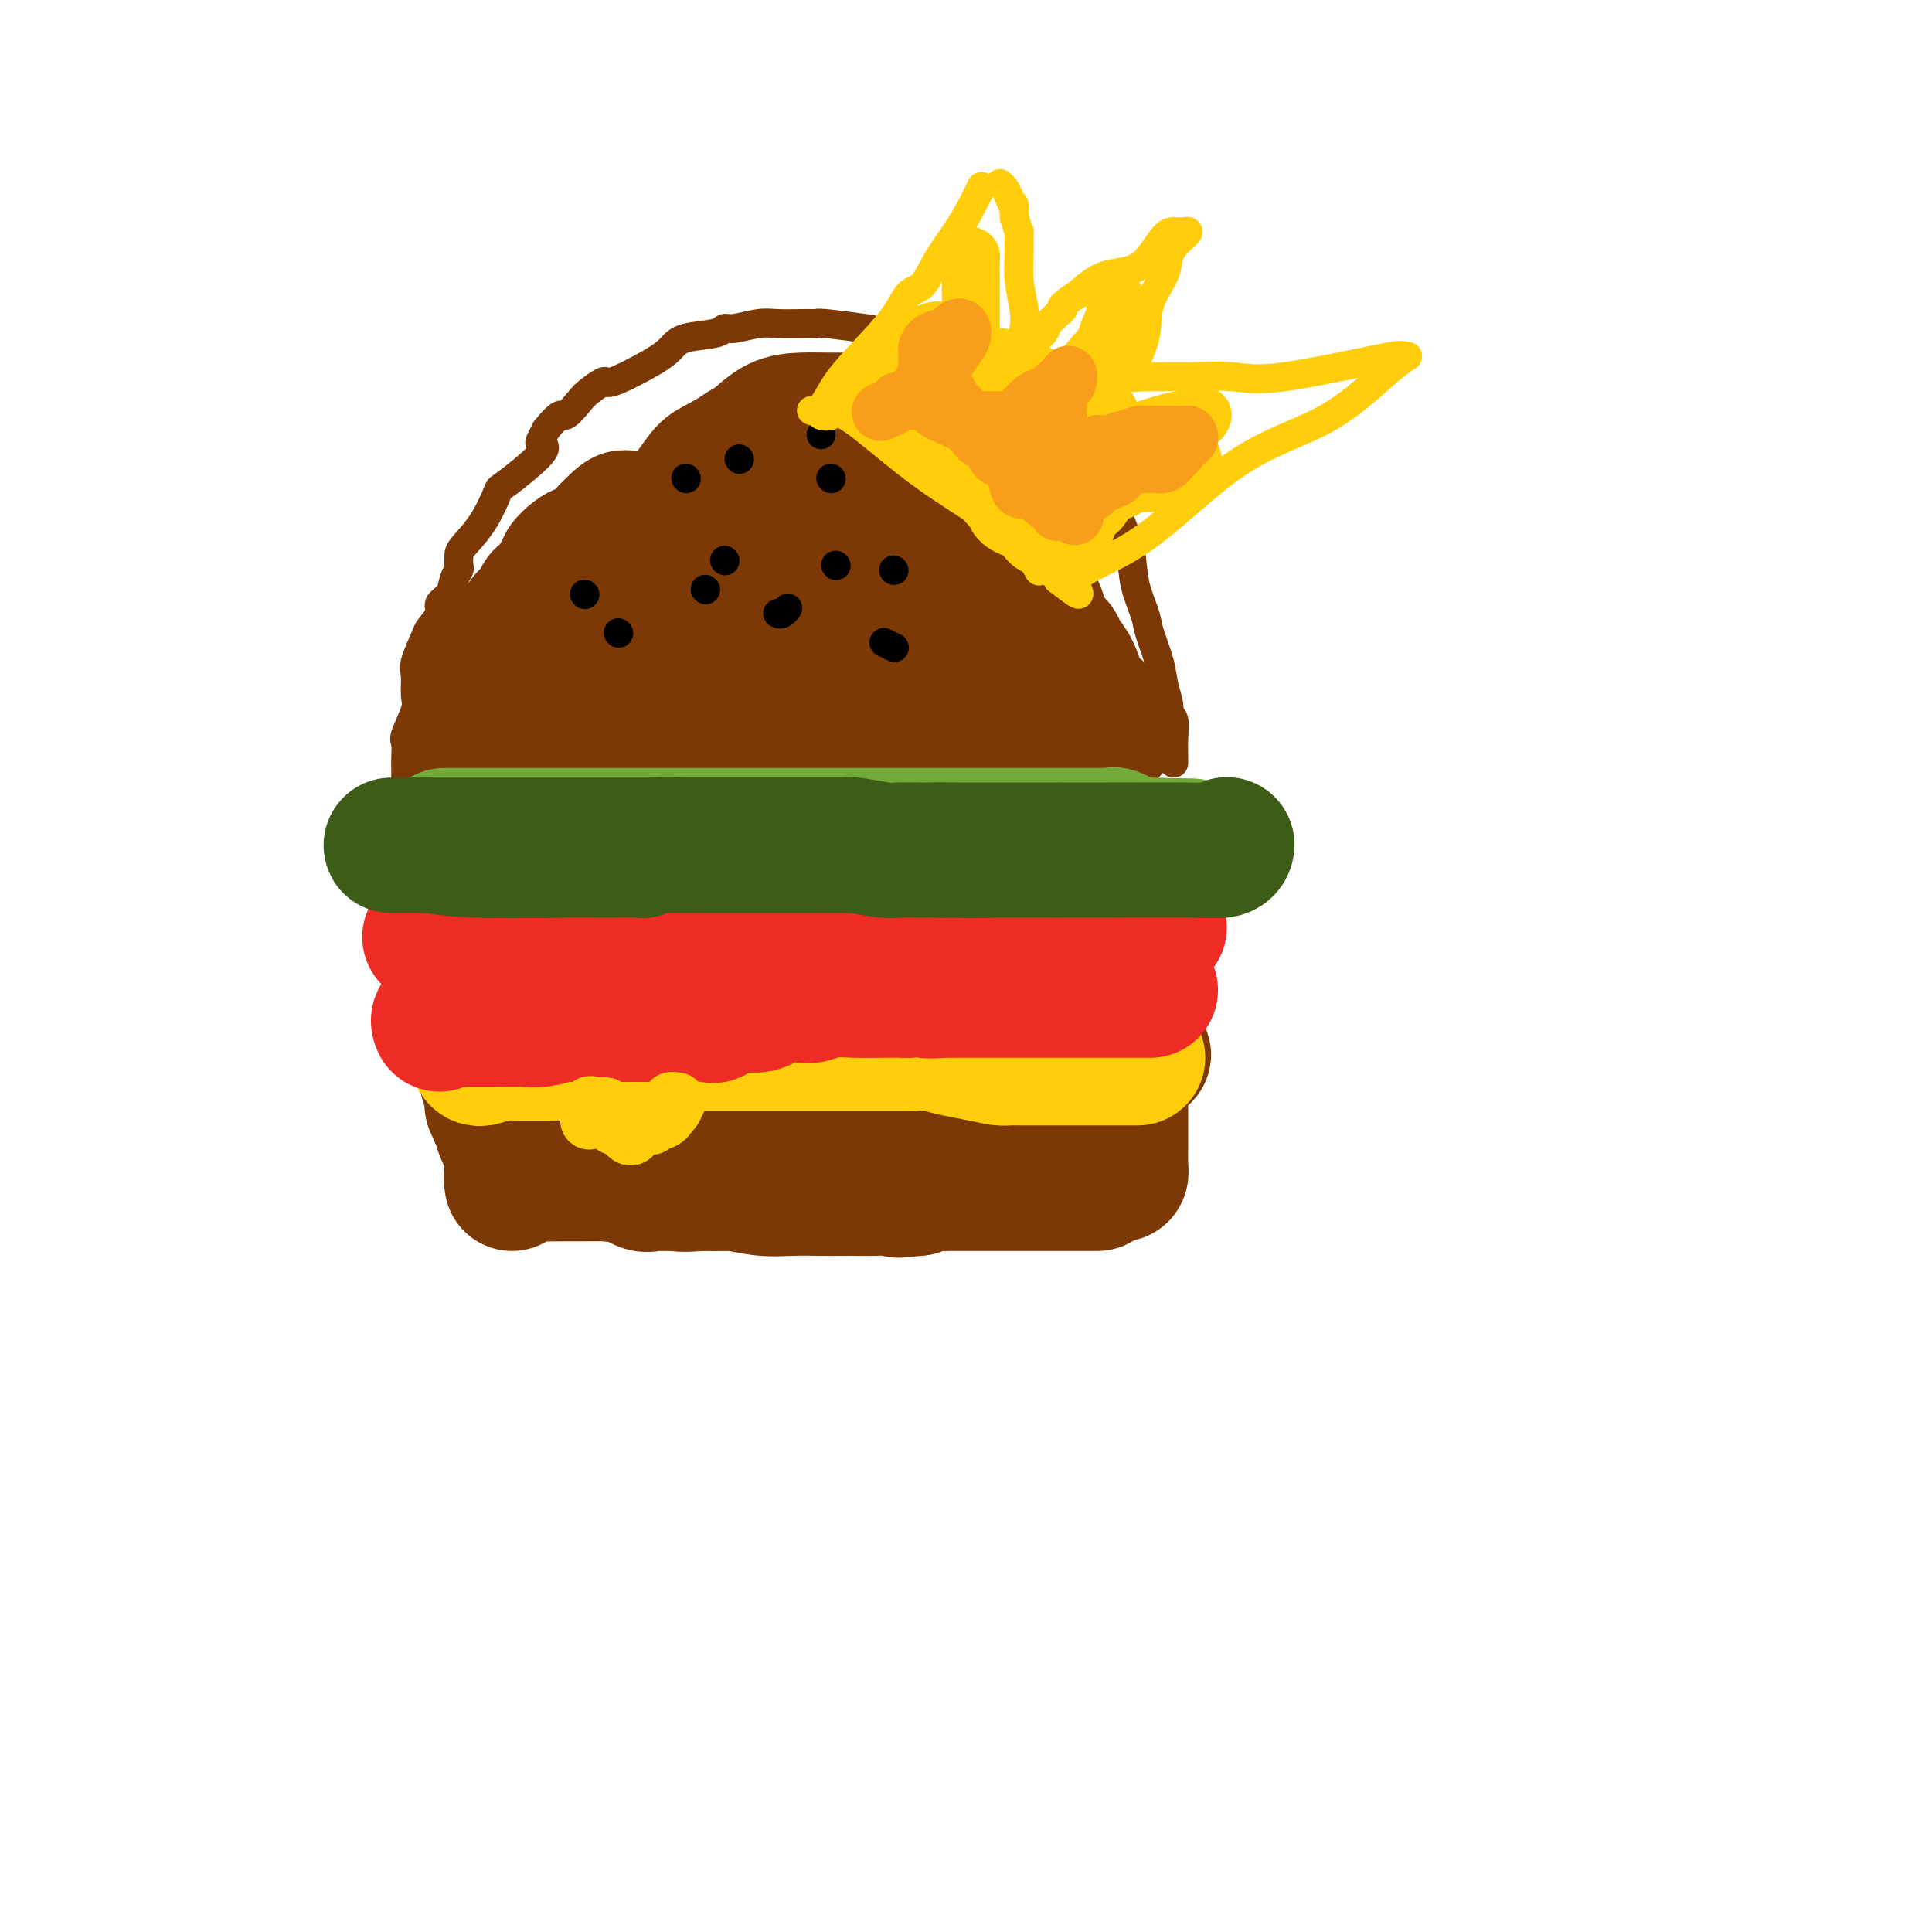 <svg viewBox='0 0 400 400' version='1.1' xmlns='http://www.w3.org/2000/svg' xmlns:xlink='http://www.w3.org/1999/xlink'><g fill='none' stroke='#7C3805' stroke-width='6' stroke-linecap='round' stroke-linejoin='round'><path d='M84,161c-0.001,-0.347 -0.002,-0.695 0,-1c0.002,-0.305 0.008,-0.568 0,-1c-0.008,-0.432 -0.031,-1.034 0,-2c0.031,-0.966 0.114,-2.297 0,-3c-0.114,-0.703 -0.425,-0.780 0,-2c0.425,-1.220 1.585,-3.584 2,-5c0.415,-1.416 0.085,-1.883 0,-3c-0.085,-1.117 0.076,-2.883 0,-4c-0.076,-1.117 -0.390,-1.584 0,-3c0.390,-1.416 1.484,-3.782 2,-5c0.516,-1.218 0.452,-1.288 1,-2c0.548,-0.712 1.706,-2.064 2,-3c0.294,-0.936 -0.275,-1.454 0,-2c0.275,-0.546 1.394,-1.119 2,-2c0.606,-0.881 0.699,-2.068 1,-3c0.301,-0.932 0.811,-1.608 1,-2c0.189,-0.392 0.058,-0.502 0,-1c-0.058,-0.498 -0.043,-1.386 0,-2c0.043,-0.614 0.115,-0.956 1,-2c0.885,-1.044 2.584,-2.791 4,-5c1.416,-2.209 2.550,-4.881 3,-6c0.450,-1.119 0.214,-0.684 2,-2c1.786,-1.316 5.592,-4.384 7,-6c1.408,-1.616 0.418,-1.781 0,-2c-0.418,-0.219 -0.262,-0.491 0,-1c0.262,-0.509 0.631,-1.254 1,-2'/><path d='M113,89c3.373,-4.233 3.307,-2.816 4,-3c0.693,-0.184 2.146,-1.971 3,-3c0.854,-1.029 1.111,-1.301 2,-2c0.889,-0.699 2.412,-1.826 3,-2c0.588,-0.174 0.241,0.606 2,0c1.759,-0.606 5.623,-2.597 8,-4c2.377,-1.403 3.267,-2.217 4,-3c0.733,-0.783 1.309,-1.534 3,-2c1.691,-0.466 4.498,-0.647 6,-1c1.502,-0.353 1.698,-0.879 2,-1c0.302,-0.121 0.711,0.164 2,0c1.289,-0.164 3.459,-0.776 5,-1c1.541,-0.224 2.451,-0.061 4,0c1.549,0.061 3.735,0.020 5,0c1.265,-0.020 1.609,-0.018 2,0c0.391,0.018 0.828,0.051 1,0c0.172,-0.051 0.079,-0.185 2,0c1.921,0.185 5.855,0.688 8,1c2.145,0.312 2.501,0.431 4,1c1.499,0.569 4.140,1.588 5,2c0.860,0.412 -0.063,0.217 0,0c0.063,-0.217 1.111,-0.455 2,0c0.889,0.455 1.619,1.602 2,2c0.381,0.398 0.415,0.046 1,0c0.585,-0.046 1.723,0.214 3,1c1.277,0.786 2.693,2.097 5,3c2.307,0.903 5.506,1.397 7,2c1.494,0.603 1.284,1.315 2,2c0.716,0.685 2.358,1.342 4,2'/><path d='M214,83c4.883,2.825 1.589,2.886 2,4c0.411,1.114 4.526,3.281 6,5c1.474,1.719 0.306,2.989 1,5c0.694,2.011 3.251,4.762 5,6c1.749,1.238 2.691,0.962 3,1c0.309,0.038 -0.015,0.391 0,1c0.015,0.609 0.370,1.476 1,3c0.630,1.524 1.535,3.705 2,6c0.465,2.295 0.492,4.703 1,7c0.508,2.297 1.499,4.481 2,6c0.501,1.519 0.511,2.372 1,4c0.489,1.628 1.455,4.031 2,6c0.545,1.969 0.668,3.506 1,5c0.332,1.494 0.874,2.947 1,4c0.126,1.053 -0.162,1.708 0,2c0.162,0.292 0.776,0.222 1,1c0.224,0.778 0.060,2.404 0,4c-0.060,1.596 -0.016,3.160 0,4c0.016,0.840 0.005,0.954 0,1c-0.005,0.046 -0.002,0.023 0,0'/></g>
<g fill='none' stroke='#7C3805' stroke-width='28' stroke-linecap='round' stroke-linejoin='round'><path d='M97,153c0.367,0.000 0.734,0.000 1,0c0.266,-0.000 0.433,-0.000 1,0c0.567,0.000 1.536,0.001 4,0c2.464,-0.001 6.424,-0.002 10,0c3.576,0.002 6.770,0.008 10,0c3.230,-0.008 6.497,-0.029 10,0c3.503,0.029 7.243,0.110 10,0c2.757,-0.110 4.531,-0.410 6,-1c1.469,-0.590 2.634,-1.470 4,-2c1.366,-0.530 2.933,-0.710 4,-1c1.067,-0.290 1.635,-0.690 4,-1c2.365,-0.310 6.529,-0.532 10,-1c3.471,-0.468 6.250,-1.183 8,-2c1.750,-0.817 2.472,-1.736 3,-2c0.528,-0.264 0.862,0.125 1,0c0.138,-0.125 0.082,-0.766 1,-1c0.918,-0.234 2.812,-0.063 4,0c1.188,0.063 1.670,0.017 2,0c0.330,-0.017 0.507,-0.004 2,0c1.493,0.004 4.301,0.000 6,0c1.699,-0.000 2.290,0.004 3,0c0.710,-0.004 1.538,-0.016 2,0c0.462,0.016 0.559,0.060 1,0c0.441,-0.060 1.225,-0.223 2,0c0.775,0.223 1.542,0.833 2,1c0.458,0.167 0.607,-0.110 1,0c0.393,0.110 1.029,0.607 2,1c0.971,0.393 2.277,0.684 3,1c0.723,0.316 0.861,0.658 1,1'/><path d='M215,146c4.235,0.803 1.324,0.811 1,1c-0.324,0.189 1.941,0.559 3,1c1.059,0.441 0.913,0.954 2,1c1.087,0.046 3.407,-0.375 5,0c1.593,0.375 2.459,1.547 3,2c0.541,0.453 0.756,0.186 1,0c0.244,-0.186 0.518,-0.290 0,-1c-0.518,-0.710 -1.827,-2.025 -3,-3c-1.173,-0.975 -2.211,-1.609 -3,-3c-0.789,-1.391 -1.328,-3.539 -2,-5c-0.672,-1.461 -1.475,-2.234 -2,-3c-0.525,-0.766 -0.770,-1.526 -1,-2c-0.230,-0.474 -0.443,-0.663 -1,-1c-0.557,-0.337 -1.458,-0.821 -2,-2c-0.542,-1.179 -0.726,-3.051 -1,-4c-0.274,-0.949 -0.637,-0.974 -1,-1'/><path d='M214,126c-2.725,-4.439 -2.039,-3.038 -2,-3c0.039,0.038 -0.571,-1.288 -1,-2c-0.429,-0.712 -0.679,-0.811 -1,-1c-0.321,-0.189 -0.715,-0.469 -1,-1c-0.285,-0.531 -0.463,-1.314 -1,-2c-0.537,-0.686 -1.435,-1.275 -2,-2c-0.565,-0.725 -0.796,-1.584 -1,-2c-0.204,-0.416 -0.379,-0.387 -1,-1c-0.621,-0.613 -1.687,-1.866 -2,-3c-0.313,-1.134 0.128,-2.148 0,-3c-0.128,-0.852 -0.826,-1.542 -1,-2c-0.174,-0.458 0.174,-0.686 0,-1c-0.174,-0.314 -0.871,-0.716 -1,-1c-0.129,-0.284 0.309,-0.452 0,-1c-0.309,-0.548 -1.364,-1.477 -2,-2c-0.636,-0.523 -0.852,-0.641 -1,-1c-0.148,-0.359 -0.228,-0.958 -1,-2c-0.772,-1.042 -2.235,-2.525 -3,-3c-0.765,-0.475 -0.833,0.060 -1,0c-0.167,-0.060 -0.433,-0.713 -1,-1c-0.567,-0.287 -1.436,-0.206 -3,-1c-1.564,-0.794 -3.822,-2.461 -5,-3c-1.178,-0.539 -1.276,0.052 -2,0c-0.724,-0.052 -2.076,-0.746 -3,-1c-0.924,-0.254 -1.422,-0.067 -2,0c-0.578,0.067 -1.235,0.013 -2,0c-0.765,-0.013 -1.636,0.013 -3,0c-1.364,-0.013 -3.221,-0.065 -5,0c-1.779,0.065 -3.479,0.248 -5,1c-1.521,0.752 -2.863,2.072 -4,3c-1.137,0.928 -2.068,1.464 -3,2'/><path d='M154,93c-2.069,1.383 -3.742,2.340 -5,3c-1.258,0.660 -2.100,1.022 -3,2c-0.900,0.978 -1.857,2.571 -3,4c-1.143,1.429 -2.474,2.694 -3,4c-0.526,1.306 -0.249,2.655 -1,4c-0.751,1.345 -2.530,2.688 -4,4c-1.470,1.312 -2.630,2.592 -4,4c-1.370,1.408 -2.951,2.943 -4,4c-1.049,1.057 -1.567,1.636 -2,2c-0.433,0.364 -0.781,0.514 -1,1c-0.219,0.486 -0.307,1.307 -1,2c-0.693,0.693 -1.989,1.256 -3,2c-1.011,0.744 -1.738,1.667 -2,2c-0.262,0.333 -0.060,0.075 0,0c0.060,-0.075 -0.021,0.033 1,0c1.021,-0.033 3.143,-0.205 7,-1c3.857,-0.795 9.449,-2.211 13,-3c3.551,-0.789 5.061,-0.950 7,-1c1.939,-0.050 4.307,0.011 7,0c2.693,-0.011 5.712,-0.096 9,0c3.288,0.096 6.847,0.372 10,0c3.153,-0.372 5.901,-1.392 7,-2c1.099,-0.608 0.550,-0.804 0,-1'/><path d='M179,123c9.455,-1.345 2.593,-0.709 0,-1c-2.593,-0.291 -0.915,-1.509 -1,-3c-0.085,-1.491 -1.931,-3.255 -3,-4c-1.069,-0.745 -1.359,-0.473 -2,-1c-0.641,-0.527 -1.632,-1.854 -2,-3c-0.368,-1.146 -0.113,-2.111 0,-3c0.113,-0.889 0.084,-1.702 0,-2c-0.084,-0.298 -0.222,-0.081 -2,0c-1.778,0.081 -5.197,0.024 -9,0c-3.803,-0.024 -7.991,-0.017 -10,0c-2.009,0.017 -1.839,0.045 -2,0c-0.161,-0.045 -0.653,-0.161 -1,0c-0.347,0.161 -0.549,0.601 -2,2c-1.451,1.399 -4.152,3.757 -8,8c-3.848,4.243 -8.845,10.370 -11,13c-2.155,2.630 -1.470,1.762 -2,3c-0.530,1.238 -2.274,4.581 -3,6c-0.726,1.419 -0.432,0.913 -1,1c-0.568,0.087 -1.998,0.765 -3,1c-1.002,0.235 -1.578,0.025 -2,0c-0.422,-0.025 -0.692,0.136 -1,0c-0.308,-0.136 -0.654,-0.568 -1,-1'/><path d='M113,139c-1.416,-0.078 -0.957,-0.774 -1,-1c-0.043,-0.226 -0.589,0.019 -2,0c-1.411,-0.019 -3.687,-0.303 -5,0c-1.313,0.303 -1.662,1.193 -2,2c-0.338,0.807 -0.664,1.530 -1,2c-0.336,0.470 -0.682,0.685 -1,1c-0.318,0.315 -0.610,0.729 -1,1c-0.390,0.271 -0.879,0.400 -1,0c-0.121,-0.400 0.127,-1.329 0,-2c-0.127,-0.671 -0.630,-1.086 0,-2c0.630,-0.914 2.393,-2.329 4,-4c1.607,-1.671 3.060,-3.599 4,-5c0.940,-1.401 1.369,-2.276 2,-3c0.631,-0.724 1.464,-1.297 2,-2c0.536,-0.703 0.775,-1.537 1,-2c0.225,-0.463 0.437,-0.557 1,-1c0.563,-0.443 1.478,-1.236 2,-2c0.522,-0.764 0.653,-1.500 1,-2c0.347,-0.500 0.911,-0.763 1,-1c0.089,-0.237 -0.298,-0.448 0,-1c0.298,-0.552 1.282,-1.443 2,-2c0.718,-0.557 1.172,-0.778 2,-1c0.828,-0.222 2.031,-0.444 3,-1c0.969,-0.556 1.706,-1.444 2,-2c0.294,-0.556 0.147,-0.778 0,-1'/><path d='M126,110c4.747,-4.900 3.113,-2.149 3,-1c-0.113,1.149 1.294,0.697 3,0c1.706,-0.697 3.710,-1.639 5,-2c1.290,-0.361 1.867,-0.141 2,0c0.133,0.141 -0.178,0.203 0,0c0.178,-0.203 0.846,-0.670 2,-1c1.154,-0.330 2.796,-0.522 4,-1c1.204,-0.478 1.971,-1.242 3,-2c1.029,-0.758 2.321,-1.510 3,-2c0.679,-0.490 0.746,-0.720 1,-1c0.254,-0.280 0.697,-0.612 1,-1c0.303,-0.388 0.466,-0.834 1,-1c0.534,-0.166 1.437,-0.053 2,0c0.563,0.053 0.785,0.047 2,0c1.215,-0.047 3.424,-0.133 5,0c1.576,0.133 2.519,0.486 3,1c0.481,0.514 0.499,1.190 1,2c0.501,0.810 1.486,1.753 3,3c1.514,1.247 3.558,2.797 5,4c1.442,1.203 2.281,2.060 3,3c0.719,0.940 1.319,1.964 2,3c0.681,1.036 1.443,2.086 3,3c1.557,0.914 3.911,1.692 5,3c1.089,1.308 0.915,3.145 1,4c0.085,0.855 0.429,0.729 1,1c0.571,0.271 1.370,0.939 2,2c0.630,1.061 1.093,2.517 2,4c0.907,1.483 2.259,2.995 3,4c0.741,1.005 0.870,1.502 1,2'/><path d='M198,137c1.774,2.985 1.207,1.947 1,2c-0.207,0.053 -0.056,1.197 0,2c0.056,0.803 0.015,1.266 0,2c-0.015,0.734 -0.004,1.740 0,2c0.004,0.260 0.000,-0.225 0,0c-0.000,0.225 0.002,1.160 0,2c-0.002,0.840 -0.010,1.584 0,2c0.010,0.416 0.037,0.504 0,1c-0.037,0.496 -0.139,1.401 0,2c0.139,0.599 0.520,0.893 0,1c-0.520,0.107 -1.942,0.029 -2,0c-0.058,-0.029 1.246,-0.008 0,0c-1.246,0.008 -5.043,0.002 -9,0c-3.957,-0.002 -8.073,-0.001 -12,0c-3.927,0.001 -7.665,0.000 -10,0c-2.335,-0.000 -3.268,-0.000 -4,0c-0.732,0.000 -1.263,0.000 -2,0c-0.737,-0.000 -1.679,-0.000 -3,0c-1.321,0.000 -3.022,0.000 -5,0c-1.978,-0.000 -4.232,-0.000 -6,0c-1.768,0.000 -3.050,0.000 -4,0c-0.950,-0.000 -1.569,-0.000 -2,0c-0.431,0.000 -0.674,0.000 -1,0c-0.326,-0.000 -0.737,-0.000 -1,0c-0.263,0.000 -0.380,0.000 -1,0c-0.620,-0.000 -1.744,-0.000 -2,0c-0.256,0.000 0.355,0.000 0,0c-0.355,-0.000 -1.678,-0.000 -3,0'/><path d='M132,153c-10.712,0.155 -3.991,0.041 -2,0c1.991,-0.041 -0.748,-0.010 -2,0c-1.252,0.010 -1.019,-0.001 -1,0c0.019,0.001 -0.177,0.014 -1,0c-0.823,-0.014 -2.272,-0.055 -3,0c-0.728,0.055 -0.734,0.207 -1,0c-0.266,-0.207 -0.790,-0.773 -1,-1c-0.210,-0.227 -0.105,-0.113 0,0'/></g>
<g fill='none' stroke='#73AB3A' stroke-width='28' stroke-linecap='round' stroke-linejoin='round'><path d='M92,173c0.709,0.000 1.418,0.000 1,0c-0.418,0.000 -1.964,0.000 1,0c2.964,0.000 10.437,0.000 16,0c5.563,0.000 9.216,0.000 12,0c2.784,-0.000 4.700,-0.000 6,0c1.300,0.000 1.986,0.000 3,0c1.014,-0.000 2.357,-0.000 4,0c1.643,0.000 3.587,0.000 6,0c2.413,-0.000 5.295,-0.000 7,0c1.705,0.000 2.233,0.000 4,0c1.767,-0.000 4.774,-0.000 8,0c3.226,0.000 6.673,0.000 10,0c3.327,-0.000 6.536,-0.000 8,0c1.464,0.000 1.184,0.000 2,0c0.816,-0.000 2.728,-0.000 5,0c2.272,0.000 4.903,0.000 7,0c2.097,-0.000 3.659,-0.000 5,0c1.341,0.000 2.463,0.000 3,0c0.537,-0.000 0.491,-0.000 1,0c0.509,0.000 1.574,0.000 3,0c1.426,-0.000 3.214,-0.000 6,0c2.786,0.000 6.572,0.000 9,0c2.428,-0.000 3.499,-0.002 5,0c1.501,0.002 3.433,0.006 4,0c0.567,-0.006 -0.229,-0.022 0,0c0.229,0.022 1.485,0.083 2,0c0.515,-0.083 0.290,-0.309 1,0c0.710,0.309 2.355,1.155 4,2'/><path d='M235,175c22.337,0.309 6.678,0.083 1,0c-5.678,-0.083 -1.375,-0.022 1,0c2.375,0.022 2.821,0.006 3,0c0.179,-0.006 0.089,-0.003 0,0'/></g>
<g fill='none' stroke='#EE2B24' stroke-width='28' stroke-linecap='round' stroke-linejoin='round'><path d='M89,194c0.055,-0.000 0.110,-0.000 1,0c0.890,0.000 2.615,0.000 3,0c0.385,-0.000 -0.569,-0.000 1,0c1.569,0.000 5.661,0.001 9,0c3.339,-0.001 5.925,-0.002 9,0c3.075,0.002 6.638,0.008 8,0c1.362,-0.008 0.524,-0.030 1,0c0.476,0.030 2.266,0.113 3,0c0.734,-0.113 0.412,-0.423 2,0c1.588,0.423 5.087,1.577 8,2c2.913,0.423 5.239,0.113 8,0c2.761,-0.113 5.957,-0.030 8,0c2.043,0.030 2.935,0.008 4,0c1.065,-0.008 2.305,-0.002 3,0c0.695,0.002 0.846,0.001 2,0c1.154,-0.001 3.310,-0.000 7,0c3.690,0.000 8.913,0.000 13,0c4.087,-0.000 7.037,-0.000 9,0c1.963,0.000 2.937,-0.000 4,0c1.063,0.000 2.214,0.000 3,0c0.786,-0.000 1.209,-0.001 2,0c0.791,0.001 1.952,0.002 3,0c1.048,-0.002 1.982,-0.008 3,0c1.018,0.008 2.118,0.030 3,0c0.882,-0.030 1.546,-0.111 3,0c1.454,0.111 3.699,0.415 5,0c1.301,-0.415 1.657,-1.547 2,-2c0.343,-0.453 0.671,-0.226 1,0'/><path d='M217,194c20.059,-0.001 6.208,-0.004 2,0c-4.208,0.004 1.228,0.016 4,0c2.772,-0.016 2.879,-0.061 3,0c0.121,0.061 0.255,0.226 1,0c0.745,-0.226 2.103,-0.845 3,-1c0.897,-0.155 1.335,0.155 2,0c0.665,-0.155 1.558,-0.774 2,-1c0.442,-0.226 0.434,-0.061 1,0c0.566,0.061 1.707,0.016 2,0c0.293,-0.016 -0.262,-0.004 0,0c0.262,0.004 1.340,0.001 2,0c0.660,-0.001 0.903,-0.000 1,0c0.097,0.000 0.049,0.000 0,0'/></g>
<g fill='none' stroke='#3D5C18' stroke-width='28' stroke-linecap='round' stroke-linejoin='round'><path d='M82,175c0.052,0.000 0.103,0.000 1,0c0.897,-0.000 2.639,-0.000 5,0c2.361,0.000 5.341,0.000 7,0c1.659,-0.000 1.999,-0.000 3,0c1.001,0.000 2.664,0.000 5,0c2.336,-0.000 5.344,-0.000 8,0c2.656,0.000 4.960,0.000 7,0c2.040,-0.000 3.815,-0.000 5,0c1.185,0.000 1.779,0.000 3,0c1.221,-0.000 3.070,-0.000 5,0c1.930,0.000 3.940,0.000 6,0c2.060,-0.000 4.168,-0.000 6,0c1.832,0.000 3.387,0.000 5,0c1.613,-0.000 3.284,-0.000 5,0c1.716,0.000 3.476,0.000 4,0c0.524,-0.000 -0.189,-0.000 0,0c0.189,0.000 1.281,0.000 3,0c1.719,-0.000 4.067,-0.001 6,0c1.933,0.001 3.453,0.004 5,0c1.547,-0.004 3.121,-0.015 4,0c0.879,0.015 1.063,0.057 1,0c-0.063,-0.057 -0.371,-0.211 1,0c1.371,0.211 4.422,0.789 6,1c1.578,0.211 1.682,0.057 3,0c1.318,-0.057 3.848,-0.015 5,0c1.152,0.015 0.926,0.004 1,0c0.074,-0.004 0.450,-0.001 1,0c0.550,0.001 1.275,0.001 2,0'/><path d='M195,176c17.601,0.155 5.104,0.041 1,0c-4.104,-0.041 0.184,-0.011 3,0c2.816,0.011 4.159,0.003 5,0c0.841,-0.003 1.180,-0.001 2,0c0.820,0.001 2.120,0.000 3,0c0.880,-0.000 1.338,-0.000 2,0c0.662,0.000 1.526,0.000 2,0c0.474,-0.000 0.557,-0.000 1,0c0.443,0.000 1.248,0.000 2,0c0.752,-0.000 1.453,-0.000 2,0c0.547,0.000 0.942,0.001 1,0c0.058,-0.001 -0.219,-0.004 1,0c1.219,0.004 3.934,0.015 9,0c5.066,-0.015 12.482,-0.057 17,0c4.518,0.057 6.139,0.211 7,0c0.861,-0.211 0.963,-0.788 1,-1c0.037,-0.212 0.011,-0.061 0,0c-0.011,0.061 -0.005,0.030 0,0'/><path d='M81,175c-0.060,0.030 -0.119,0.061 1,0c1.119,-0.061 3.417,-0.212 6,0c2.583,0.212 5.452,0.789 11,1c5.548,0.211 13.777,0.057 18,0c4.223,-0.057 4.442,-0.015 5,0c0.558,0.015 1.454,0.005 2,0c0.546,-0.005 0.741,-0.005 1,0c0.259,0.005 0.583,0.015 2,0c1.417,-0.015 3.928,-0.057 5,0c1.072,0.057 0.706,0.211 1,0c0.294,-0.211 1.247,-0.789 3,-1c1.753,-0.211 4.305,-0.057 6,0c1.695,0.057 2.532,0.015 3,0c0.468,-0.015 0.568,-0.004 1,0c0.432,0.004 1.196,0.001 2,0c0.804,-0.001 1.649,-0.000 4,0c2.351,0.000 6.207,0.000 9,0c2.793,-0.000 4.521,-0.000 5,0c0.479,0.000 -0.292,0.000 0,0c0.292,-0.000 1.646,-0.000 3,0'/><path d='M169,175c13.901,0.000 4.654,0.000 2,0c-2.654,0.000 1.285,0.000 3,0c1.715,0.000 1.204,0.000 1,0c-0.204,0.000 -0.102,0.000 0,0'/></g>
<g fill='none' stroke='#7C3805' stroke-width='28' stroke-linecap='round' stroke-linejoin='round'><path d='M100,221c0.055,-0.061 0.110,-0.121 1,0c0.890,0.121 2.616,0.425 5,0c2.384,-0.425 5.425,-1.578 7,-2c1.575,-0.422 1.683,-0.113 2,0c0.317,0.113 0.844,0.030 1,0c0.156,-0.030 -0.057,-0.007 1,0c1.057,0.007 3.385,-0.002 5,0c1.615,0.002 2.516,0.015 4,0c1.484,-0.015 3.552,-0.056 5,0c1.448,0.056 2.278,0.211 3,0c0.722,-0.211 1.336,-0.789 2,-1c0.664,-0.211 1.378,-0.057 3,0c1.622,0.057 4.152,0.015 7,0c2.848,-0.015 6.016,-0.004 9,0c2.984,0.004 5.786,0.001 8,0c2.214,-0.001 3.841,-0.000 5,0c1.159,0.000 1.851,0.000 2,0c0.149,-0.000 -0.243,-0.000 0,0c0.243,0.000 1.122,0.000 2,0'/><path d='M172,218c11.235,-0.464 3.324,-0.124 1,0c-2.324,0.124 0.940,0.033 2,0c1.060,-0.033 -0.084,-0.009 0,0c0.084,0.009 1.396,0.002 3,0c1.604,-0.002 3.499,-0.001 5,0c1.501,0.001 2.609,0.000 4,0c1.391,-0.000 3.064,-0.000 4,0c0.936,0.000 1.133,0.000 2,0c0.867,-0.000 2.402,-0.000 3,0c0.598,0.000 0.257,0.000 3,0c2.743,-0.000 8.570,-0.000 12,0c3.430,0.000 4.463,0.000 5,0c0.537,-0.000 0.578,-0.000 1,0c0.422,0.000 1.225,0.000 2,0c0.775,-0.000 1.521,-0.000 2,0c0.479,0.000 0.691,0.000 1,0c0.309,-0.000 0.716,-0.000 1,0c0.284,0.000 0.447,0.000 1,0c0.553,-0.000 1.496,-0.000 2,0c0.504,0.000 0.568,0.000 1,0c0.432,-0.000 1.232,-0.000 2,0c0.768,0.000 1.505,0.000 2,0c0.495,-0.000 0.747,-0.000 1,0'/><path d='M232,218c9.282,0.224 2.487,0.784 0,1c-2.487,0.216 -0.666,0.087 0,1c0.666,0.913 0.179,2.867 0,4c-0.179,1.133 -0.048,1.445 0,2c0.048,0.555 0.013,1.354 0,2c-0.013,0.646 -0.004,1.139 0,2c0.004,0.861 0.002,2.091 0,3c-0.002,0.909 -0.003,1.497 0,2c0.003,0.503 0.012,0.919 0,2c-0.012,1.081 -0.043,2.825 0,4c0.043,1.175 0.162,1.779 0,2c-0.162,0.221 -0.606,0.058 -1,0c-0.394,-0.058 -0.740,-0.012 -2,0c-1.260,0.012 -3.435,-0.011 -6,0c-2.565,0.011 -5.522,0.056 -7,0c-1.478,-0.056 -1.478,-0.212 -2,0c-0.522,0.212 -1.567,0.793 -3,1c-1.433,0.207 -3.255,0.041 -5,0c-1.745,-0.041 -3.412,0.044 -5,0c-1.588,-0.044 -3.096,-0.218 -4,0c-0.904,0.218 -1.205,0.828 -2,1c-0.795,0.172 -2.084,-0.094 -3,0c-0.916,0.094 -1.458,0.547 -2,1'/><path d='M190,246c-6.868,0.774 -3.038,0.207 -3,0c0.038,-0.207 -3.717,-0.056 -6,0c-2.283,0.056 -3.094,0.016 -4,0c-0.906,-0.016 -1.905,-0.008 -3,0c-1.095,0.008 -2.285,0.016 -4,0c-1.715,-0.016 -3.955,-0.057 -6,0c-2.045,0.057 -3.896,0.211 -6,0c-2.104,-0.211 -4.459,-0.789 -6,-1c-1.541,-0.211 -2.266,-0.056 -3,0c-0.734,0.056 -1.477,0.015 -3,0c-1.523,-0.015 -3.824,-0.002 -5,0c-1.176,0.002 -1.225,-0.007 -2,0c-0.775,0.007 -2.277,0.030 -3,0c-0.723,-0.030 -0.667,-0.112 -1,0c-0.333,0.112 -1.056,0.419 -2,0c-0.944,-0.419 -2.108,-1.562 -3,-2c-0.892,-0.438 -1.513,-0.170 -2,0c-0.487,0.170 -0.841,0.242 -2,0c-1.159,-0.242 -3.123,-0.797 -4,-1c-0.877,-0.203 -0.667,-0.054 -1,0c-0.333,0.054 -1.209,0.011 -2,0c-0.791,-0.011 -1.496,0.008 -2,0c-0.504,-0.008 -0.805,-0.043 -1,0c-0.195,0.043 -0.283,0.166 -1,0c-0.717,-0.166 -2.062,-0.619 -3,-1c-0.938,-0.381 -1.469,-0.691 -2,-1'/><path d='M110,240c-3.743,-1.167 -1.601,-1.584 -1,-2c0.601,-0.416 -0.340,-0.832 -1,-2c-0.660,-1.168 -1.039,-3.089 -2,-4c-0.961,-0.911 -2.505,-0.811 -3,-1c-0.495,-0.189 0.060,-0.666 0,-1c-0.060,-0.334 -0.734,-0.523 -1,-1c-0.266,-0.477 -0.124,-1.240 0,-2c0.124,-0.760 0.229,-1.517 0,-2c-0.229,-0.483 -0.794,-0.693 -1,-1c-0.206,-0.307 -0.055,-0.712 0,-1c0.055,-0.288 0.013,-0.461 0,-1c-0.013,-0.539 0.002,-1.446 0,-2c-0.002,-0.554 -0.021,-0.757 0,-1c0.021,-0.243 0.083,-0.527 0,-1c-0.083,-0.473 -0.309,-1.135 0,-1c0.309,0.135 1.155,1.068 2,2'/><path d='M103,219c0.248,1.337 -0.130,3.681 0,5c0.130,1.319 0.770,1.614 1,3c0.230,1.386 0.049,3.862 0,5c-0.049,1.138 0.033,0.938 0,1c-0.033,0.062 -0.182,0.385 0,1c0.182,0.615 0.694,1.523 1,2c0.306,0.477 0.407,0.524 1,1c0.593,0.476 1.679,1.382 2,2c0.321,0.618 -0.122,0.949 0,1c0.122,0.051 0.810,-0.179 2,0c1.190,0.179 2.881,0.766 5,1c2.119,0.234 4.666,0.115 6,0c1.334,-0.115 1.455,-0.228 2,0c0.545,0.228 1.516,0.795 2,1c0.484,0.205 0.483,0.048 2,0c1.517,-0.048 4.552,0.011 6,0c1.448,-0.011 1.309,-0.094 2,0c0.691,0.094 2.211,0.365 3,1c0.789,0.635 0.845,1.634 2,2c1.155,0.366 3.409,0.098 5,0c1.591,-0.098 2.520,-0.026 4,0c1.480,0.026 3.510,0.007 5,0c1.490,-0.007 2.440,-0.002 3,0c0.560,0.002 0.732,0.001 2,0c1.268,-0.001 3.634,-0.000 6,0'/><path d='M165,245c4.592,0.000 3.572,0.000 5,0c1.428,0.000 5.305,0.000 8,0c2.695,-0.000 4.210,-0.000 5,0c0.790,0.000 0.855,0.000 1,0c0.145,0.000 0.369,0.000 1,0c0.631,0.000 1.669,0.000 3,0c1.331,0.000 2.955,-0.000 5,0c2.045,0.000 4.511,0.000 6,0c1.489,-0.000 2.001,-0.000 3,0c0.999,0.000 2.484,0.000 4,0c1.516,-0.000 3.062,0.000 4,0c0.938,0.000 1.269,0.000 2,0c0.731,0.000 1.864,-0.000 3,0c1.136,0.000 2.277,-0.000 4,0c1.723,0.000 4.029,-0.000 5,0c0.971,0.000 0.608,-0.000 1,0c0.392,0.000 1.541,-0.000 2,0c0.459,0.000 0.230,0.000 0,0'/><path d='M106,245c-0.111,-0.845 -0.223,-1.691 0,-2c0.223,-0.309 0.780,-0.083 2,0c1.220,0.083 3.104,0.022 10,0c6.896,-0.022 18.803,-0.006 26,0c7.197,0.006 9.684,0.002 13,0c3.316,-0.002 7.459,-0.000 10,0c2.541,0.000 3.478,0.000 6,0c2.522,-0.000 6.629,-0.000 11,0c4.371,0.000 9.005,0.000 13,0c3.995,-0.000 7.351,-0.000 9,0c1.649,0.000 1.591,0.000 2,0c0.409,-0.000 1.284,-0.000 2,0c0.716,0.000 1.272,0.000 2,0c0.728,-0.000 1.628,-0.000 3,0c1.372,0.000 3.216,0.000 4,0c0.784,-0.000 0.509,-0.000 1,0c0.491,0.000 1.748,0.000 3,0c1.252,-0.000 2.501,-0.000 3,0c0.499,0.000 0.250,0.000 0,0'/></g>
<g fill='none' stroke='#FFCD0A' stroke-width='28' stroke-linecap='round' stroke-linejoin='round'><path d='M99,219c0.110,0.113 0.219,0.226 1,0c0.781,-0.226 2.233,-0.793 3,-1c0.767,-0.207 0.850,-0.056 1,0c0.150,0.056 0.367,0.016 1,0c0.633,-0.016 1.683,-0.007 3,0c1.317,0.007 2.900,0.012 5,0c2.100,-0.012 4.716,-0.042 7,0c2.284,0.042 4.237,0.155 6,0c1.763,-0.155 3.338,-0.577 4,-1c0.662,-0.423 0.413,-0.845 1,-1c0.587,-0.155 2.011,-0.041 3,0c0.989,0.041 1.545,0.011 3,0c1.455,-0.011 3.809,-0.003 7,0c3.191,0.003 7.217,0.001 10,0c2.783,-0.001 4.322,-0.000 5,0c0.678,0.000 0.494,0.000 1,0c0.506,-0.000 1.703,-0.000 3,0c1.297,0.000 2.693,0.000 4,0c1.307,-0.000 2.523,-0.000 4,0c1.477,0.000 3.215,0.000 4,0c0.785,-0.000 0.617,-0.000 1,0c0.383,0.000 1.315,0.000 2,0c0.685,-0.000 1.122,-0.000 2,0c0.878,0.000 2.198,0.000 3,0c0.802,-0.000 1.086,-0.000 2,0c0.914,0.000 2.457,0.000 4,0'/><path d='M189,216c14.931,-0.569 7.258,-0.492 6,0c-1.258,0.492 3.900,1.400 7,2c3.100,0.600 4.143,0.893 5,1c0.857,0.107 1.527,0.029 2,0c0.473,-0.029 0.749,-0.008 1,0c0.251,0.008 0.477,0.002 1,0c0.523,-0.002 1.344,-0.001 2,0c0.656,0.001 1.148,0.000 2,0c0.852,-0.000 2.065,-0.000 3,0c0.935,0.000 1.591,0.000 2,0c0.409,-0.000 0.569,-0.000 1,0c0.431,0.000 1.132,0.000 2,0c0.868,-0.000 1.903,-0.000 3,0c1.097,0.000 2.257,0.000 4,0c1.743,-0.000 4.069,-0.000 5,0c0.931,0.000 0.465,0.000 0,0'/></g>
<g fill='none' stroke='#EE2B24' stroke-width='28' stroke-linecap='round' stroke-linejoin='round'><path d='M91,212c-0.183,-0.423 -0.367,-0.846 0,-1c0.367,-0.154 1.283,-0.040 2,0c0.717,0.040 1.235,0.007 3,0c1.765,-0.007 4.776,0.012 7,0c2.224,-0.012 3.661,-0.056 5,0c1.339,0.056 2.580,0.211 4,0c1.420,-0.211 3.019,-0.789 4,-1c0.981,-0.211 1.344,-0.057 2,0c0.656,0.057 1.604,0.015 3,0c1.396,-0.015 3.240,-0.004 5,0c1.760,0.004 3.435,0.001 5,0c1.565,-0.001 3.019,-0.001 4,0c0.981,0.001 1.489,0.002 2,0c0.511,-0.002 1.023,-0.009 2,0c0.977,0.009 2.418,0.033 4,0c1.582,-0.033 3.306,-0.121 4,0c0.694,0.121 0.357,0.453 1,0c0.643,-0.453 2.264,-1.690 4,-2c1.736,-0.310 3.587,0.305 5,0c1.413,-0.305 2.389,-1.532 4,-2c1.611,-0.468 3.858,-0.178 5,0c1.142,0.178 1.179,0.244 2,0c0.821,-0.244 2.426,-0.797 4,-1c1.574,-0.203 3.116,-0.055 5,0c1.884,0.055 4.110,0.016 6,0c1.890,-0.016 3.445,-0.008 5,0'/><path d='M188,205c15.973,-1.083 7.404,-0.290 5,0c-2.404,0.290 1.356,0.078 3,0c1.644,-0.078 1.173,-0.021 1,0c-0.173,0.021 -0.047,0.006 1,0c1.047,-0.006 3.015,-0.001 5,0c1.985,0.001 3.989,0.000 6,0c2.011,-0.000 4.030,-0.000 6,0c1.970,0.000 3.890,0.000 5,0c1.110,-0.000 1.411,-0.000 3,0c1.589,0.000 4.467,0.000 6,0c1.533,-0.000 1.723,-0.000 2,0c0.277,0.000 0.642,0.000 1,0c0.358,-0.000 0.709,-0.000 1,0c0.291,0.000 0.521,0.000 1,0c0.479,-0.000 1.206,-0.000 2,0c0.794,0.000 1.655,0.000 2,0c0.345,-0.000 0.172,-0.000 0,0'/></g>
<g fill='none' stroke='#000000' stroke-width='6' stroke-linecap='round' stroke-linejoin='round'><path d='M121,123c0.000,0.000 0.100,0.100 0.1,0.1'/><path d='M142,99c0.000,0.000 0.100,0.100 0.1,0.1'/><path d='M146,122c0.000,0.000 0.100,0.100 0.1,0.1'/><path d='M161,127c0.311,0.111 0.622,0.222 1,0c0.378,-0.222 0.822,-0.778 1,-1c0.178,-0.222 0.089,-0.111 0,0'/><path d='M173,117c0.000,0.000 0.100,0.100 0.1,0.1'/><path d='M153,95c0.000,0.000 0.100,0.100 0.1,0.1'/><path d='M150,116c0.000,0.000 0.100,0.100 0.1,0.1'/><path d='M170,90c0.000,0.000 0.000,0.000 0,0c0.000,0.000 0.000,0.000 0,0'/><path d='M185,118c0.000,0.000 0.100,0.100 0.1,0.1'/><path d='M128,131c0.000,0.000 0.100,0.100 0.1,0.1'/><path d='M172,99c0.000,0.000 0.100,0.100 0.1,0.1'/><path d='M183,133c0.833,0.417 1.667,0.833 2,1c0.333,0.167 0.167,0.083 0,0'/></g>
<g fill='none' stroke='#FFCD0A' stroke-width='6' stroke-linecap='round' stroke-linejoin='round'><path d='M168,85c0.252,0.113 0.503,0.227 1,0c0.497,-0.227 1.238,-0.793 2,-2c0.762,-1.207 1.543,-3.055 4,-6c2.457,-2.945 6.590,-6.986 9,-10c2.410,-3.014 3.096,-5.001 4,-6c0.904,-0.999 2.025,-1.011 3,-2c0.975,-0.989 1.803,-2.956 3,-5c1.197,-2.044 2.764,-4.167 4,-6c1.236,-1.833 2.140,-3.378 3,-5c0.860,-1.622 1.674,-3.321 2,-4c0.326,-0.679 0.163,-0.340 0,0'/><path d='M170,86c0.693,0.137 1.385,0.273 2,0c0.615,-0.273 1.152,-0.957 3,0c1.848,0.957 5.007,3.554 8,6c2.993,2.446 5.819,4.742 9,7c3.181,2.258 6.717,4.479 9,6c2.283,1.521 3.315,2.343 5,4c1.685,1.657 4.025,4.150 5,5c0.975,0.850 0.587,0.056 1,0c0.413,-0.056 1.628,0.625 2,1c0.372,0.375 -0.099,0.443 0,1c0.099,0.557 0.770,1.602 1,2c0.230,0.398 0.020,0.148 0,0c-0.020,-0.148 0.148,-0.194 1,0c0.852,0.194 2.386,0.627 3,1c0.614,0.373 0.307,0.687 0,1'/><path d='M219,120c7.183,5.515 3.141,2.303 4,0c0.859,-2.303 6.619,-3.696 13,-8c6.381,-4.304 13.382,-11.518 20,-16c6.618,-4.482 12.853,-6.233 18,-9c5.147,-2.767 9.204,-6.549 12,-9c2.796,-2.451 4.329,-3.570 5,-4c0.671,-0.430 0.481,-0.172 0,0c-0.481,0.172 -1.251,0.256 -1,0c0.251,-0.256 1.523,-0.853 -3,0c-4.523,0.853 -14.841,3.157 -21,4c-6.159,0.843 -8.157,0.226 -11,0c-2.843,-0.226 -6.530,-0.061 -8,0c-1.470,0.061 -0.724,0.016 -1,0c-0.276,-0.016 -1.574,-0.004 -3,0c-1.426,0.004 -2.979,0.001 -4,0c-1.021,-0.001 -1.511,-0.001 -2,0'/><path d='M237,78c-8.759,0.626 -3.656,0.193 -2,0c1.656,-0.193 -0.134,-0.144 -1,0c-0.866,0.144 -0.808,0.384 0,-1c0.808,-1.384 2.365,-4.390 3,-7c0.635,-2.610 0.347,-4.822 1,-7c0.653,-2.178 2.246,-4.320 3,-6c0.754,-1.680 0.667,-2.897 1,-4c0.333,-1.103 1.085,-2.092 2,-3c0.915,-0.908 1.993,-1.735 2,-2c0.007,-0.265 -1.056,0.031 -2,0c-0.944,-0.031 -1.768,-0.390 -3,1c-1.232,1.390 -2.870,4.528 -5,6c-2.130,1.472 -4.751,1.278 -7,2c-2.249,0.722 -4.124,2.361 -6,4'/><path d='M223,61c-4.190,2.644 -3.163,2.754 -3,3c0.163,0.246 -0.536,0.630 -1,1c-0.464,0.370 -0.692,0.727 -1,1c-0.308,0.273 -0.696,0.461 -1,1c-0.304,0.539 -0.525,1.430 -1,2c-0.475,0.570 -1.203,0.818 -2,1c-0.797,0.182 -1.664,0.297 -2,0c-0.336,-0.297 -0.143,-1.006 0,-2c0.143,-0.994 0.235,-2.275 0,-4c-0.235,-1.725 -0.798,-3.896 -1,-6c-0.202,-2.104 -0.044,-4.141 0,-6c0.044,-1.859 -0.027,-3.539 0,-4c0.027,-0.461 0.150,0.297 0,0c-0.150,-0.297 -0.575,-1.648 -1,-3'/><path d='M210,45c-0.261,-4.227 0.088,-2.296 0,-2c-0.088,0.296 -0.611,-1.044 -1,-2c-0.389,-0.956 -0.643,-1.526 -1,-2c-0.357,-0.474 -0.816,-0.850 -1,-1c-0.184,-0.150 -0.092,-0.075 0,0'/></g>
<g fill='none' stroke='#FFCD0A' stroke-width='20' stroke-linecap='round' stroke-linejoin='round'><path d='M183,80c1.011,-0.086 2.022,-0.172 3,0c0.978,0.172 1.922,0.602 2,1c0.078,0.398 -0.709,0.765 0,1c0.709,0.235 2.913,0.339 4,1c1.087,0.661 1.058,1.878 2,3c0.942,1.122 2.854,2.151 4,3c1.146,0.849 1.527,1.520 2,2c0.473,0.480 1.039,0.768 1,1c-0.039,0.232 -0.684,0.409 0,1c0.684,0.591 2.695,1.597 4,3c1.305,1.403 1.902,3.201 2,4c0.098,0.799 -0.304,0.597 0,1c0.304,0.403 1.314,1.411 2,2c0.686,0.589 1.049,0.757 1,1c-0.049,0.243 -0.511,0.559 0,1c0.511,0.441 1.996,1.008 3,1c1.004,-0.008 1.527,-0.590 2,0c0.473,0.590 0.897,2.351 1,3c0.103,0.649 -0.113,0.185 0,0c0.113,-0.185 0.557,-0.093 1,0'/><path d='M217,109c4.329,3.997 2.651,0.988 2,0c-0.651,-0.988 -0.273,0.043 0,0c0.273,-0.043 0.443,-1.162 1,-2c0.557,-0.838 1.501,-1.395 2,-2c0.499,-0.605 0.552,-1.258 1,-2c0.448,-0.742 1.290,-1.575 2,-2c0.710,-0.425 1.287,-0.443 2,-1c0.713,-0.557 1.563,-1.652 2,-2c0.437,-0.348 0.463,0.050 1,0c0.537,-0.050 1.586,-0.549 2,-1c0.414,-0.451 0.192,-0.853 0,-1c-0.192,-0.147 -0.352,-0.039 0,0c0.352,0.039 1.218,0.011 3,0c1.782,-0.011 4.479,-0.003 6,0c1.521,0.003 1.866,0.001 2,0c0.134,-0.001 0.056,-0.000 -2,0c-2.056,0.000 -6.092,0.000 -8,0c-1.908,-0.000 -1.688,-0.000 -2,0c-0.312,0.000 -1.156,0.000 -2,0'/><path d='M229,96c-2.017,-0.111 -1.059,-0.388 -1,-1c0.059,-0.612 -0.780,-1.561 -1,-2c-0.220,-0.439 0.179,-0.370 0,-1c-0.179,-0.630 -0.934,-1.960 -1,-3c-0.066,-1.040 0.559,-1.789 0,-2c-0.559,-0.211 -2.300,0.115 -3,0c-0.700,-0.115 -0.358,-0.671 -1,-1c-0.642,-0.329 -2.266,-0.431 -3,-1c-0.734,-0.569 -0.577,-1.606 -1,-2c-0.423,-0.394 -1.426,-0.147 -2,0c-0.574,0.147 -0.719,0.193 -1,0c-0.281,-0.193 -0.699,-0.625 -1,-1c-0.301,-0.375 -0.484,-0.693 -1,-1c-0.516,-0.307 -1.366,-0.604 -2,-1c-0.634,-0.396 -1.051,-0.890 -1,-1c0.051,-0.110 0.572,0.164 0,0c-0.572,-0.164 -2.237,-0.765 -3,-1c-0.763,-0.235 -0.624,-0.104 -1,0c-0.376,0.104 -1.267,0.182 -2,0c-0.733,-0.182 -1.310,-0.623 -2,-1c-0.690,-0.377 -1.494,-0.689 -2,-1c-0.506,-0.311 -0.713,-0.622 -1,-1c-0.287,-0.378 -0.653,-0.822 -1,-1c-0.347,-0.178 -0.673,-0.089 -1,0'/><path d='M197,74c-4.733,-2.556 -2.067,-1.444 -1,-1c1.067,0.444 0.533,0.222 0,0'/></g>
<g fill='none' stroke='#FFCD0A' stroke-width='12' stroke-linecap='round' stroke-linejoin='round'><path d='M200,53c0.423,-0.044 0.845,-0.087 1,0c0.155,0.087 0.041,0.306 0,1c-0.041,0.694 -0.011,1.863 0,2c0.011,0.137 0.003,-0.760 0,1c-0.003,1.760 -0.001,6.176 0,10c0.001,3.824 -0.001,7.055 0,9c0.001,1.945 0.003,2.606 0,3c-0.003,0.394 -0.011,0.523 0,1c0.011,0.477 0.042,1.302 0,2c-0.042,0.698 -0.155,1.270 0,2c0.155,0.730 0.580,1.620 1,3c0.420,1.380 0.834,3.252 1,4c0.166,0.748 0.083,0.374 0,0'/><path d='M231,62c-0.063,0.878 -0.125,1.757 0,2c0.125,0.243 0.438,-0.149 0,1c-0.438,1.149 -1.628,3.840 -2,5c-0.372,1.160 0.075,0.787 -1,2c-1.075,1.213 -3.672,4.010 -5,6c-1.328,1.990 -1.387,3.173 -2,6c-0.613,2.827 -1.780,7.300 -3,10c-1.220,2.700 -2.491,3.629 -3,4c-0.509,0.371 -0.254,0.186 0,0'/><path d='M249,86c-0.228,0.497 -0.457,0.994 -1,1c-0.543,0.006 -1.402,-0.478 -4,0c-2.598,0.478 -6.936,1.918 -10,3c-3.064,1.082 -4.853,1.807 -6,2c-1.147,0.193 -1.653,-0.144 -2,0c-0.347,0.144 -0.536,0.771 -1,1c-0.464,0.229 -1.202,0.062 -2,0c-0.798,-0.062 -1.657,-0.018 -2,0c-0.343,0.018 -0.172,0.009 0,0'/><path d='M229,102c-0.226,1.101 -0.452,2.202 -1,3c-0.548,0.798 -1.417,1.292 -2,2c-0.583,0.708 -0.881,1.631 -1,2c-0.119,0.369 -0.060,0.185 0,0'/></g>
<g fill='none' stroke='#F99E1B' stroke-width='12' stroke-linecap='round' stroke-linejoin='round'><path d='M191,83c0.456,-0.012 0.913,-0.023 1,0c0.087,0.023 -0.195,0.081 0,0c0.195,-0.081 0.868,-0.301 1,0c0.132,0.301 -0.278,1.124 1,2c1.278,0.876 4.243,1.804 6,3c1.757,1.196 2.306,2.659 3,3c0.694,0.341 1.533,-0.439 2,0c0.467,0.439 0.563,2.099 1,3c0.437,0.901 1.217,1.044 2,1c0.783,-0.044 1.571,-0.277 2,1c0.429,1.277 0.499,4.062 1,5c0.501,0.938 1.434,0.030 2,0c0.566,-0.030 0.764,0.820 1,1c0.236,0.180 0.511,-0.308 1,0c0.489,0.308 1.193,1.412 2,2c0.807,0.588 1.717,0.658 2,1c0.283,0.342 -0.062,0.955 0,1c0.062,0.045 0.531,-0.477 1,-1'/><path d='M220,105c4.578,3.496 1.524,1.236 1,0c-0.524,-1.236 1.481,-1.448 3,-2c1.519,-0.552 2.553,-1.445 3,-2c0.447,-0.555 0.308,-0.774 1,-1c0.692,-0.226 2.216,-0.460 3,-1c0.784,-0.540 0.827,-1.388 2,-2c1.173,-0.612 3.475,-0.990 5,-1c1.525,-0.010 2.272,0.348 3,0c0.728,-0.348 1.435,-1.404 2,-2c0.565,-0.596 0.987,-0.734 1,-1c0.013,-0.266 -0.385,-0.660 0,-1c0.385,-0.340 1.552,-0.627 2,-1c0.448,-0.373 0.175,-0.832 0,-1c-0.175,-0.168 -0.253,-0.045 -1,0c-0.747,0.045 -2.163,0.011 -3,0c-0.837,-0.011 -1.094,-0.000 -2,0c-0.906,0.000 -2.459,-0.010 -3,0c-0.541,0.010 -0.069,0.041 0,0c0.069,-0.041 -0.266,-0.155 -1,0c-0.734,0.155 -1.867,0.577 -3,1'/><path d='M233,91c-2.356,0.227 -1.744,0.796 -2,1c-0.256,0.204 -1.378,0.043 -2,0c-0.622,-0.043 -0.744,0.031 -1,0c-0.256,-0.031 -0.645,-0.167 -1,0c-0.355,0.167 -0.675,0.637 -1,1c-0.325,0.363 -0.655,0.620 -1,1c-0.345,0.380 -0.705,0.883 -1,1c-0.295,0.117 -0.524,-0.153 -1,0c-0.476,0.153 -1.199,0.730 -2,1c-0.801,0.270 -1.679,0.234 -2,0c-0.321,-0.234 -0.086,-0.668 0,-1c0.086,-0.332 0.023,-0.564 0,-1c-0.023,-0.436 -0.006,-1.077 0,-2c0.006,-0.923 0.001,-2.129 0,-3c-0.001,-0.871 0.003,-1.407 0,-2c-0.003,-0.593 -0.012,-1.242 0,-2c0.012,-0.758 0.044,-1.626 0,-2c-0.044,-0.374 -0.166,-0.255 0,-1c0.166,-0.745 0.619,-2.356 1,-3c0.381,-0.644 0.691,-0.322 1,0'/><path d='M221,79c0.112,-2.678 0.392,-0.873 0,0c-0.392,0.873 -1.457,0.815 -2,1c-0.543,0.185 -0.565,0.613 -1,1c-0.435,0.387 -1.283,0.735 -2,1c-0.717,0.265 -1.303,0.449 -2,1c-0.697,0.551 -1.505,1.468 -2,2c-0.495,0.532 -0.677,0.678 -1,1c-0.323,0.322 -0.787,0.818 -1,1c-0.213,0.182 -0.175,0.048 -1,0c-0.825,-0.048 -2.514,-0.011 -3,0c-0.486,0.011 0.231,-0.004 0,0c-0.231,0.004 -1.410,0.026 -2,0c-0.590,-0.026 -0.592,-0.100 -1,0c-0.408,0.100 -1.220,0.375 -2,0c-0.780,-0.375 -1.526,-1.401 -2,-2c-0.474,-0.599 -0.677,-0.773 -1,-1c-0.323,-0.227 -0.766,-0.508 -1,-1c-0.234,-0.492 -0.259,-1.194 -1,-2c-0.741,-0.806 -2.199,-1.716 -3,-2c-0.801,-0.284 -0.947,0.058 -1,0c-0.053,-0.058 -0.014,-0.516 0,-1c0.014,-0.484 0.004,-0.996 0,-2c-0.004,-1.004 -0.002,-2.502 0,-4'/><path d='M192,72c0.477,-1.548 2.170,-1.919 3,-2c0.830,-0.081 0.798,0.127 1,0c0.202,-0.127 0.636,-0.589 1,-1c0.364,-0.411 0.656,-0.770 1,-1c0.344,-0.230 0.741,-0.332 1,0c0.259,0.332 0.382,1.099 0,2c-0.382,0.901 -1.268,1.937 -2,3c-0.732,1.063 -1.309,2.151 -2,3c-0.691,0.849 -1.497,1.457 -2,2c-0.503,0.543 -0.702,1.020 -1,1c-0.298,-0.020 -0.694,-0.539 -1,0c-0.306,0.539 -0.520,2.134 -1,3c-0.480,0.866 -1.225,1.003 -2,1c-0.775,-0.003 -1.579,-0.145 -2,0c-0.421,0.145 -0.460,0.578 -1,1c-0.540,0.422 -1.583,0.835 -2,1c-0.417,0.165 -0.209,0.083 0,0'/><path d='M183,85c-1.167,0.500 -0.583,0.250 0,0'/></g>
<g fill='none' stroke='#FFCD0A' stroke-width='12' stroke-linecap='round' stroke-linejoin='round'><path d='M122,232c-0.059,-1.269 -0.118,-2.538 0,-3c0.118,-0.462 0.412,-0.115 1,0c0.588,0.115 1.471,-0.000 2,0c0.529,0.000 0.705,0.116 1,1c0.295,0.884 0.708,2.535 1,3c0.292,0.465 0.463,-0.258 1,0c0.537,0.258 1.440,1.496 2,2c0.560,0.504 0.775,0.275 1,0c0.225,-0.275 0.458,-0.594 1,-1c0.542,-0.406 1.391,-0.899 2,-1c0.609,-0.101 0.978,0.189 1,0c0.022,-0.189 -0.302,-0.859 0,-1c0.302,-0.141 1.229,0.245 2,0c0.771,-0.245 1.385,-1.123 2,-2'/><path d='M139,230c1.333,-1.226 0.167,-1.792 0,-2c-0.167,-0.208 0.667,-0.060 1,0c0.333,0.060 0.167,0.030 0,0'/></g>
</svg>
